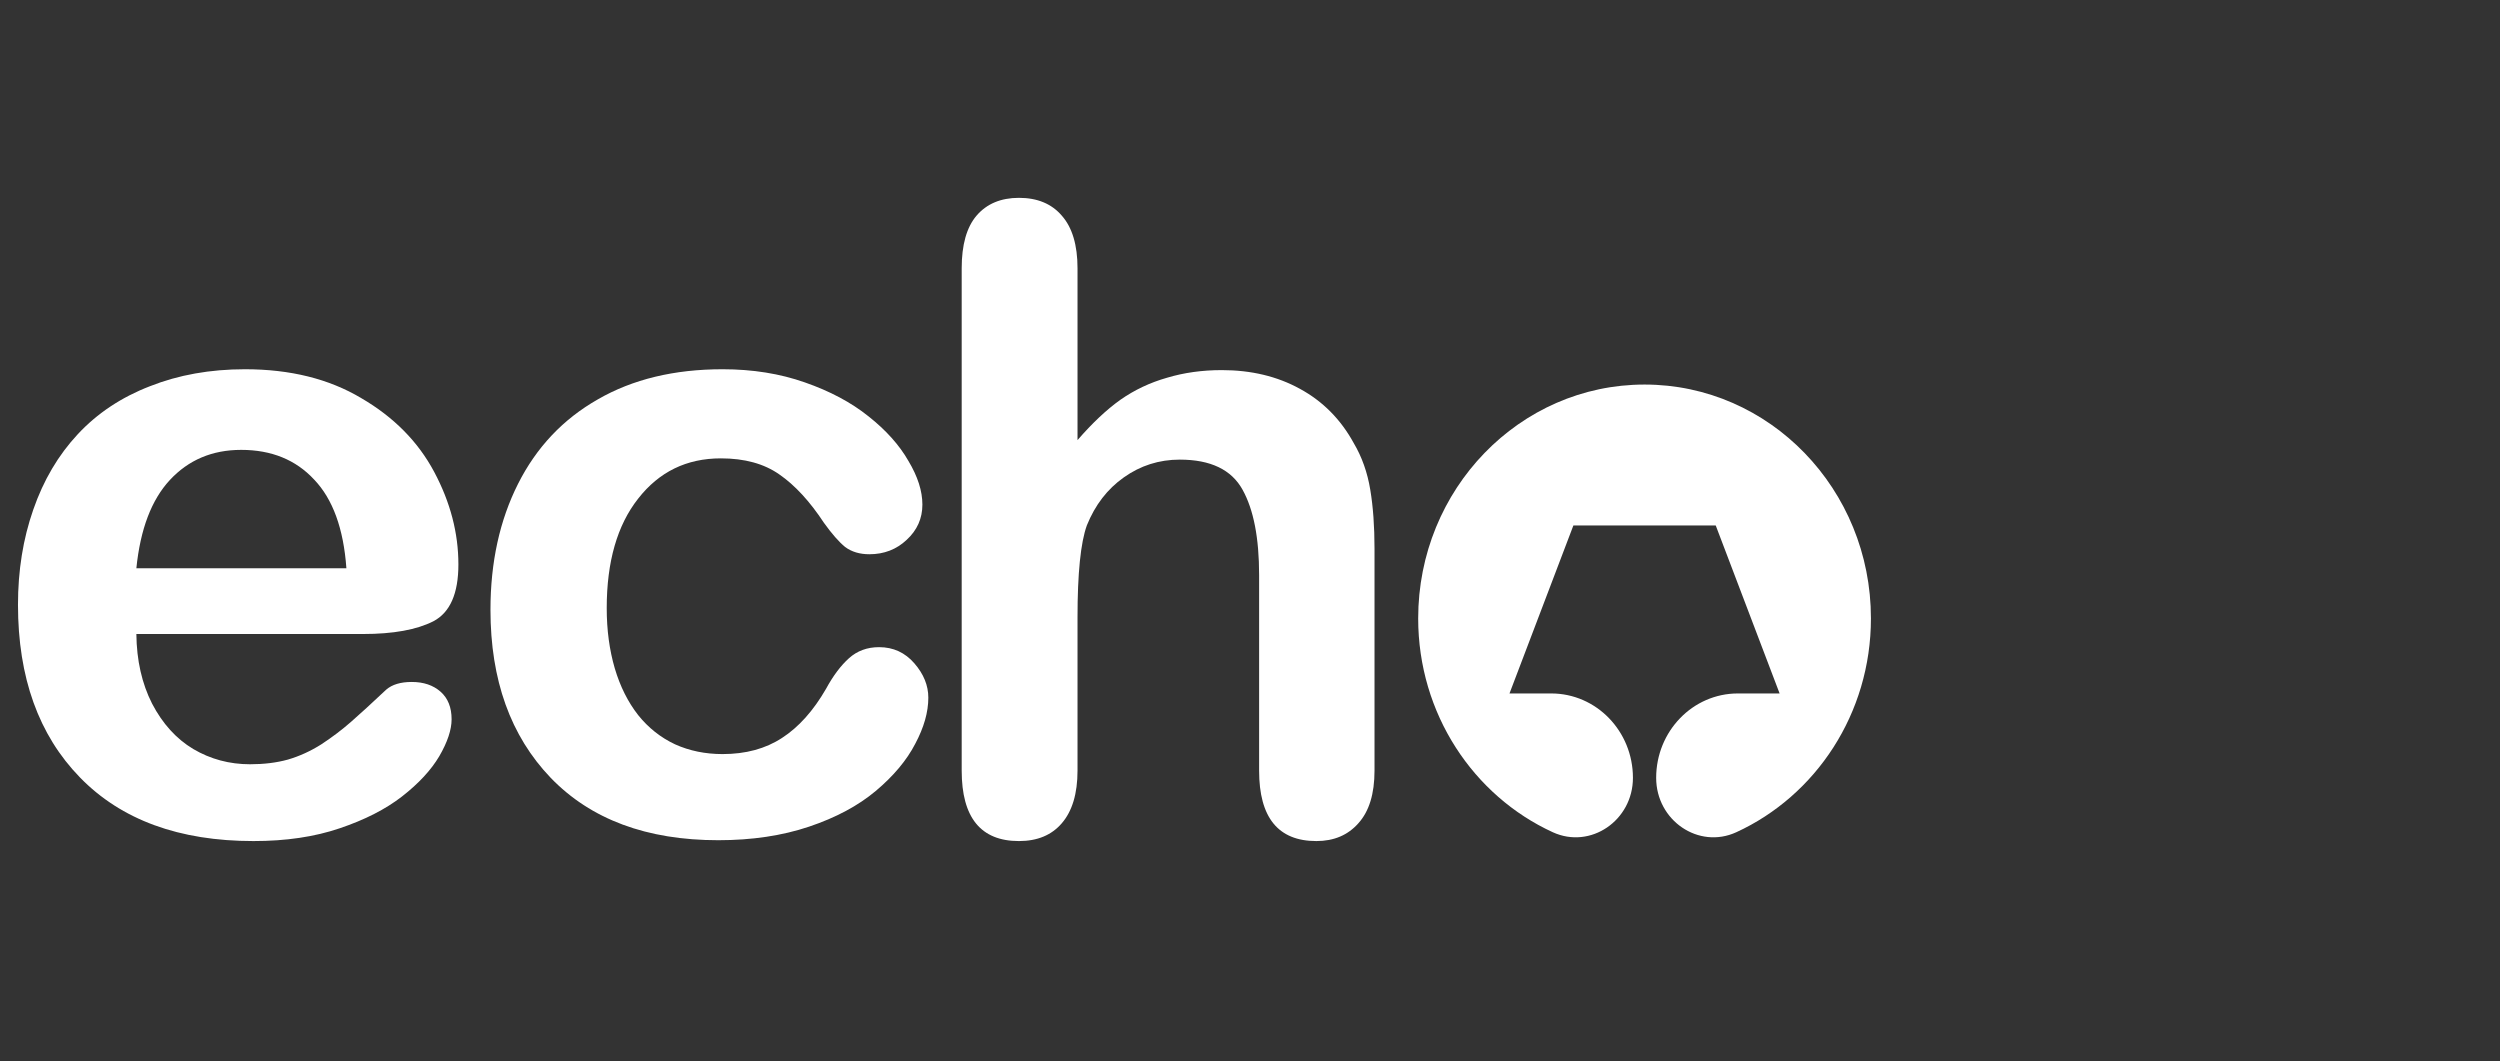 <svg xmlns="http://www.w3.org/2000/svg" fill="none" viewBox="0 0 139 59" height="59" width="139">
<rect x="0" y="0" width="139" height="59" fill="#333333" stroke="none"/>
<path fill="white" d="M20.179 35.251H7.582C7.597 36.714 7.888 38.003 8.455 39.12C9.036 40.236 9.799 41.078 10.743 41.644C11.702 42.21 12.756 42.493 13.904 42.493C14.675 42.493 15.374 42.407 16.003 42.234C16.648 42.045 17.27 41.762 17.867 41.384C18.465 40.991 19.015 40.575 19.518 40.134C20.022 39.694 20.674 39.096 21.477 38.341C21.807 38.058 22.279 37.917 22.892 37.917C23.552 37.917 24.087 38.097 24.496 38.459C24.905 38.821 25.109 39.332 25.109 39.993C25.109 40.575 24.881 41.259 24.425 42.045C23.969 42.816 23.277 43.563 22.349 44.286C21.437 44.994 20.281 45.584 18.881 46.055C17.497 46.527 15.901 46.763 14.093 46.763C9.956 46.763 6.74 45.584 4.444 43.224C2.148 40.865 1 37.665 1 33.623C1 31.72 1.283 29.959 1.849 28.339C2.415 26.703 3.241 25.304 4.326 24.14C5.411 22.976 6.748 22.087 8.337 21.474C9.925 20.845 11.686 20.53 13.621 20.53C16.137 20.53 18.292 21.065 20.085 22.135C21.893 23.188 23.246 24.557 24.142 26.239C25.039 27.922 25.487 29.636 25.487 31.382C25.487 33.002 25.023 34.056 24.095 34.543C23.167 35.015 21.862 35.251 20.179 35.251ZM7.582 31.594H19.259C19.102 29.393 18.504 27.749 17.466 26.664C16.444 25.563 15.091 25.013 13.409 25.013C11.804 25.013 10.483 25.571 9.445 26.688C8.423 27.788 7.802 29.424 7.582 31.594Z"></path>
<path fill="white" d="M51.615 38.789C51.615 39.592 51.372 40.449 50.884 41.361C50.412 42.273 49.681 43.146 48.69 43.979C47.715 44.797 46.481 45.458 44.987 45.961C43.493 46.464 41.81 46.716 39.938 46.716C35.959 46.716 32.853 45.56 30.62 43.248C28.387 40.92 27.27 37.806 27.27 33.906C27.27 31.264 27.781 28.929 28.804 26.9C29.826 24.871 31.304 23.306 33.239 22.205C35.173 21.089 37.485 20.53 40.174 20.53C41.841 20.53 43.367 20.774 44.751 21.262C46.15 21.749 47.33 22.378 48.289 23.149C49.264 23.92 50.004 24.745 50.507 25.626C51.026 26.491 51.285 27.301 51.285 28.056C51.285 28.826 50.994 29.479 50.412 30.014C49.846 30.549 49.154 30.816 48.337 30.816C47.802 30.816 47.353 30.682 46.992 30.415C46.646 30.132 46.253 29.684 45.812 29.07C45.026 27.875 44.2 26.979 43.335 26.381C42.486 25.783 41.401 25.485 40.08 25.485C38.177 25.485 36.644 26.232 35.48 27.726C34.316 29.204 33.734 31.233 33.734 33.812C33.734 35.023 33.883 36.139 34.182 37.162C34.481 38.168 34.913 39.033 35.48 39.757C36.046 40.464 36.73 41.007 37.532 41.384C38.334 41.746 39.215 41.927 40.174 41.927C41.464 41.927 42.565 41.628 43.477 41.031C44.405 40.433 45.222 39.521 45.93 38.294C46.323 37.571 46.748 37.005 47.204 36.596C47.66 36.187 48.218 35.982 48.879 35.982C49.665 35.982 50.318 36.281 50.837 36.879C51.356 37.476 51.615 38.113 51.615 38.789Z"></path>
<path fill="white" d="M59.91 14.916V24.47C60.728 23.526 61.522 22.779 62.292 22.229C63.079 21.679 63.944 21.27 64.888 21.002C65.831 20.719 66.846 20.578 67.931 20.578C69.566 20.578 71.013 20.924 72.271 21.616C73.545 22.308 74.544 23.314 75.267 24.635C75.723 25.406 76.03 26.271 76.187 27.23C76.345 28.174 76.423 29.267 76.423 30.509V42.847C76.423 44.137 76.124 45.112 75.527 45.772C74.945 46.433 74.166 46.763 73.191 46.763C71.068 46.763 70.007 45.458 70.007 42.847V31.972C70.007 29.912 69.7 28.331 69.087 27.23C68.473 26.114 67.309 25.555 65.595 25.555C64.447 25.555 63.409 25.886 62.481 26.546C61.569 27.191 60.885 28.079 60.429 29.212C60.083 30.171 59.91 31.878 59.91 34.331V42.847C59.91 44.121 59.619 45.096 59.037 45.772C58.471 46.433 57.677 46.763 56.654 46.763C54.531 46.763 53.47 45.458 53.47 42.847V14.916C53.47 13.611 53.745 12.636 54.295 11.991C54.862 11.33 55.648 11 56.654 11C57.677 11 58.471 11.33 59.037 11.991C59.619 12.651 59.91 13.626 59.91 14.916Z"></path>
<path fill="white" d="M104.024 34.383C104.024 27.202 98.389 21.381 91.437 21.381C84.486 21.381 78.851 27.202 78.851 34.383C78.851 39.688 81.926 44.25 86.335 46.272C88.433 47.234 90.791 45.618 90.791 43.248C90.791 40.657 88.758 38.556 86.249 38.556H83.928L87.481 29.214H95.394L98.946 38.556H96.625C94.117 38.556 92.083 40.657 92.083 43.248C92.083 45.618 94.442 47.234 96.539 46.272C100.948 44.25 104.024 39.687 104.024 34.383H104.024Z"></path>
</svg>
